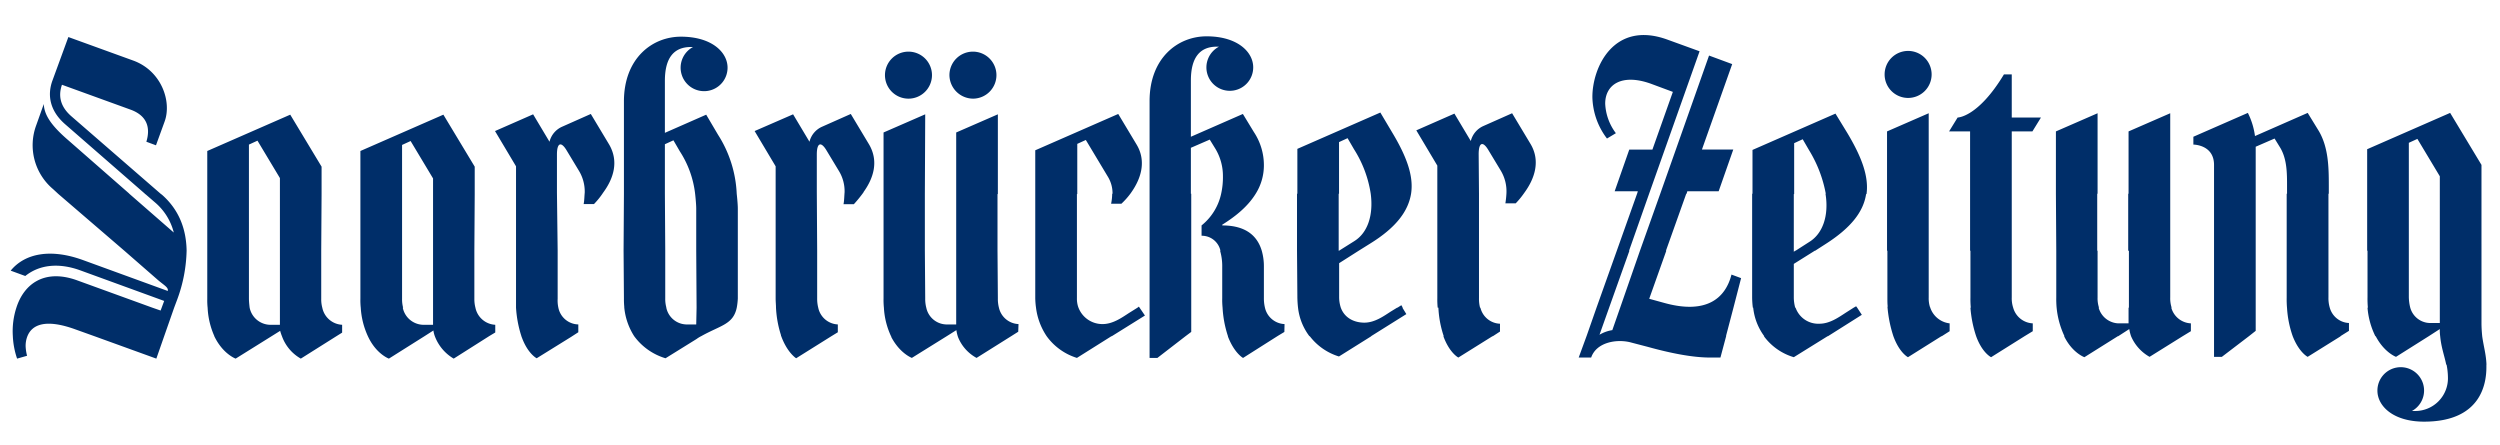 <svg id="Ebene_1" data-name="Ebene 1" xmlns="http://www.w3.org/2000/svg" viewBox="0 0 702 125"><defs><style>.cls-1{fill:#002e69}</style></defs><path class="cls-1" d="M698.2 102.4c-.1-2.9-.8-5.1-1.2-8-.1-1.1-.2-2.3-.2-3.7V46.3L688 31.7l-23.3 10.2v28.5h.1v13a28.12 28.12 0 0 0 .1 3h-.1a21.89 21.89 0 0 0 2.2 8h.1c2.4 4.6 5.7 5.8 5.7 5.8l9.2-5.8 3.1-2a12.75 12.75 0 0 0 .1 2c.3 3.2 1.2 5.5 1.7 8h.1a19.74 19.74 0 0 1 .38 3.5 9.19 9.19 0 0 1-9.5 9.5h-.6a6.55 6.55 0 1 0-9.7-5.7c0 4.3 4.4 8.7 13.1 8.7 16.1 0 17.5-10.8 17.5-15.3v-.7zm-13.1-16v4.3h-2.9a5.86 5.86 0 0 1-5.4-4.3 12.82 12.82 0 0 1-.4-3V40.1l2.4-1.1 6.3 10.5v20.9zM320 86.4l-.2-.3-.4.3-2.4 1.5c-2 1.3-4.5 3.1-7.4 3.1a7.19 7.19 0 0 1-6.88-4.93 7.39 7.39 0 0 1-.32-2.37V54.5h.1V40.4l2.4-1.1 6.3 10.5a9 9 0 0 1 1.2 4.6h-.1a14.07 14.07 0 0 1-.3 2.8h2.9a21 21 0 0 0 2.5-2.8c3.8-5.2 4.1-10 1.7-13.9L314 32l-23.3 10.2v41.5a21.12 21.12 0 0 0 .2 2.6 18.42 18.42 0 0 0 3 8.1 16.5 16.5 0 0 0 8.5 6.1l9.7-6.1h.1l9.3-5.8-1.5-2.2zM360.7 91a5.89 5.89 0 0 1-5.5-4.6 11.15 11.15 0 0 1-.3-2.7V75a16 16 0 0 0-.6-4.6c-1.4-4.7-5.1-7.1-11.1-7.1v-.2c3.2-2 7-4.8 9.4-8.7a14.93 14.93 0 0 0 2.3-7.9 16.78 16.78 0 0 0-2.8-9.4L349 32l-14.6 6.4V22.6c0-6.3 2.4-9.5 7.3-9.5h.6a6.57 6.57 0 1 0 9.6 5.8c0-4.3-4.4-8.7-13.1-8.7-8 0-16 6-16 18.2v72.1h2.2l7.9-6.1 1.6-1.2V54.4h-.1V41.5l5.3-2.3 1.6 2.6a14.86 14.86 0 0 1 2.1 7.7 21.46 21.46 0 0 1-.5 4.9 15.66 15.66 0 0 1-5.5 8.9v2.9a5.34 5.34 0 0 1 5.3 4.2h-.1a15.56 15.56 0 0 1 .6 4.6v8.7a22.62 22.62 0 0 0 .1 2.7 30.51 30.51 0 0 0 1.51 8v.11c1.8 4.67 4.24 6 4.24 6l9.76-6.19 1.84-1.11zM654.2 86.4a9.37 9.37 0 0 1-.37-2.9V54.4h.1v-2.3c0-5.1-.1-10.7-2.8-15.3L648 31.7l-14.8 6.5a20.5 20.5 0 0 0-2-6.5l-15.3 6.7v2.2s5.8 0 5.8 5.7v53.9h2.2l7.6-5.8 1.9-1.5V41.2l5.3-2.3 1.6 2.6c1.9 3.2 1.9 7.2 1.9 10.6v2.3h-.1V83.6a27.15 27.15 0 0 0 .1 2.9 29 29 0 0 0 1.59 7.9c1.8 4.6 4.2 5.8 4.2 5.8l9.3-5.8h-.1l2.4-1.5v-2.2a5.86 5.86 0 0 1-5.39-4.3zM541.93 86.11v.1a8.32 8.32 0 0 1-.35-2.71V31.8l-11.7 5.1v33.5h.1v13.1c0 .93 0 1.77.09 2.61H530a35.37 35.37 0 0 0 1.66 8.29c1.7 4.7 4.1 5.9 4.1 5.9l9.4-5.9h.1l2.2-1.4v-2.2a6.54 6.54 0 0 1-5.53-4.69zM609.7 86.4h.1a8.47 8.47 0 0 1-.4-2.9V31.8l-11.7 5.1v17.5h-.1v16h.2v16h-.1v4.4h-2.9a6 6 0 0 1-5.5-4.4h.1a8.47 8.47 0 0 1-.4-2.9V70.4h-.1v-16h.1V31.8l-11.7 5.1v17.5l.1 16v13.1a27.15 27.15 0 0 0 .1 2.9 24.06 24.06 0 0 0 2.2 8h-.1c2.3 4.7 5.7 5.9 5.7 5.9l9.4-5.9h.1l3.1-2a11.7 11.7 0 0 0 .5 2 12.05 12.05 0 0 0 5.2 5.8l9.3-5.8 2.3-1.4v-2.2a6 6 0 0 1-5.5-4.4zM488.9 78.1l-2.7-1c-1.7 6.7-7.1 11.3-19.1 7.9l-4-1.1 4.8-13.5h-.1l5.7-16h.1l.2-.7h8.8l4.1-11.7h-8.8l8.5-24-6.5-2.4-13.7 38.8-5.66 15.9-5.6 16.1-2.2 6.3a10.06 10.06 0 0 0-3.6 1.3l2.7-7.6 5.7-16h-.1l5.7-16.2 14.1-39.8-9.1-3.3c-15-5.4-21 7.8-21 16.1a19.85 19.85 0 0 0 4.1 11.7l2.5-1.5a14.83 14.83 0 0 1-3-8.3c0-5.4 4.7-8.5 12.8-5.6l6.2 2.3L464 42h-6.5l-4.1 11.7h6.5l-.14.5L454 70.4l-5.7 16-2.73 7.8-2.27 6.2h3.5c1.5-4.4 7.4-5.3 11.3-4.2l4.6 1.2c6.5 1.8 12.6 3 17.5 3h2.9l1.6-6v-.18l1.95-7.42.1-.38zM45.5 54.7l-.4-.3-25-21.7c-3.6-3.1-3.6-6.3-2.7-8.9l19.3 7c4.9 1.8 5.5 5.4 4.4 9l2.7 1 2.4-6.6c2.1-5.6-.8-14.3-8.8-17.2l-18.2-6.6-4.5 12.3c-1.4 3.9-.8 8.3 3.5 12.1l22.5 19.6v.1h.12l2.78 2.4a16.35 16.35 0 0 1 5.2 8.4L36.3 54.4l-.06-.08L19.2 39.4c-4.9-4.2-6.8-7.2-6.9-10.2l-2.1 5.9a16.11 16.11 0 0 0 4.7 18l1.34 1.24.06.06 18.61 16 9.29 8.1c1.7 1.5 3.2 2.2 2.9 3.2l-23.6-8.6C14.3 69.7 7 71.1 3 76l4.1 1.5c4.1-3.3 9.6-3.7 15.4-1.6l23.6 8.6-.7 1.9-.3.8-2.3-.8-21.2-7.7c-9.2-3.3-14.9 1.1-17 7.7a21.35 21.35 0 0 0-1 7.9 22.67 22.67 0 0 0 1.2 6.4l2.8-.8a12.66 12.66 0 0 1-.4-2.6 7.39 7.39 0 0 1 .5-2.9c1.2-3 4.7-5.1 13.5-1.9l5.3 1.9 17.4 6.3 2.2-6.3 2.8-8 .9-2.4a41.92 41.92 0 0 0 2.6-13.6v-.1c-.12-5.86-2.03-11.3-6.9-15.6zM403.6 54.4zM535.8 27.5a6.6 6.6 0 1 0-6.6-6.6 6.59 6.59 0 0 0 6.6 6.6zM564.9 54.4V36.9h5.8l2.4-3.9h-8.2V20.9h-2.2c-7.3 12.1-13 12.1-13 12.1l-2.4 3.9h5.9v33.5h.1v13.1a26.22 26.22 0 0 0 .1 2.9h-.1a32.93 32.93 0 0 0 1.6 8c1.7 4.7 4.2 5.9 4.2 5.9l9.4-5.9 2.3-1.4v-2.2a6 6 0 0 1-5.5-4.4 8.47 8.47 0 0 1-.4-2.9V54.4zM515.4 31.9l-23.3 10.2v12.3h-.1v29.2a24.58 24.58 0 0 0 .2 2.8h.1a16.21 16.21 0 0 0 3.1 8h-.1a16.07 16.07 0 0 0 8.4 5.9l9.5-5.9h.1l9.5-6-1.3-2-.3-.4-.7.4-2.2 1.4c-2 1.3-4.5 3.1-7.4 3.1a6.74 6.74 0 0 1-6.7-4.5h-.1a11.08 11.08 0 0 1-.4-2.8v-9.5l5.9-3.7h.1l2.8-1.8c7.25-4.6 10.75-9.14 11.5-14.1h.12c.7-5.1-1.5-10.6-5.3-17zm-7.3 36l-3.9 2.5h-.1l-.4.3V54.5h.1V40.2l2.4-1.1 1.8 3.1a35.76 35.76 0 0 1 4.68 12.2h-.08c1 6.2-.8 11.2-4.5 13.5zM133.5 86.4a9.52 9.52 0 0 1-.3-2.5V70.4l.1-15.9v-7.7l-8.8-14.6-23.3 10.2v41.5a20.08 20.08 0 0 0 .1 2.5 22.19 22.19 0 0 0 2 8c2.3 5 5.9 6.3 5.9 6.3l10-6.3 2.5-1.6a7.49 7.49 0 0 0 .4 1.6 12.3 12.3 0 0 0 5.3 6.3l10-6.34 1.67-1V91.2a6 6 0 0 1-5.57-4.8zm-11.9-32v36.8h-2.9a6 6 0 0 1-5.6-4.8h.1a9 9 0 0 1-.3-2.5V40.7l2.4-1.1 6.3 10.5zM90.5 86.4a9 9 0 0 1-.3-2.5V70.4l.1-16v-7.6l-8.8-14.6-23.3 10.2V84a19.27 19.27 0 0 0 .1 2.4 22.05 22.05 0 0 0 1.87 7.94v.06c2.4 5 6 6.3 6 6.3l10.1-6.3 2.4-1.5a12.43 12.43 0 0 0 .5 1.5 11.8 11.8 0 0 0 5.3 6.3l10-6.3 1.6-1v-2.2a6 6 0 0 1-5.57-4.8zm-11.9-32v36.8h-2.9a6 6 0 0 1-5.6-4.8s-.2-1.6-.2-2.5V40.6l2.4-1.1L78.6 50zM286 91a5.89 5.89 0 0 1-5.5-4.6 9.78 9.78 0 0 1-.3-2.6l-.1-13.4V54.5h.1V32.1l-11.7 5.1v53.9h-2.9a5.9 5.9 0 0 1-5.5-4.7 9.78 9.78 0 0 1-.3-2.6l-.1-13.4v-16l.1-22.3-11.7 5.1v46.6a21.75 21.75 0 0 0 .1 2.6 21.57 21.57 0 0 0 2 8 1.09 1.09 0 0 1 .08.15.36.36 0 0 1 0 .09c2.4 4.6 5.77 5.86 5.77 5.86l9.8-6.1 2.7-1.7a11 11 0 0 0 .46 1.94 11.48 11.48 0 0 0 5.21 5.86l9.56-6 .24-.15 1.9-1.2zM201.6 37.8l-3.3-5.6-11.6 5.1V22.7c0-6.3 2.4-9.5 7.3-9.5h.6a6.59 6.59 0 1 0 9.7 5.8c0-4.3-4.4-8.7-13.1-8.7-8 0-16 6-16 18.2v25.9l-.1 16 .1 13.4a22.6 22.6 0 0 0 .09 2.32v.11a.17.17 0 0 1 0 .07 18.12 18.12 0 0 0 2.79 8.1 16.88 16.88 0 0 0 8.8 6.2l8.7-5.4a9.13 9.13 0 0 1 1.3-.8l.15-.08c5.4-3 8.85-3.22 9.85-7.92a18.64 18.64 0 0 0 .3-2.6V58.6c0-1.5-.31-4.2-.31-4.2a33.44 33.44 0 0 0-5.27-16.6zm-6.1 53.3h-2.9a5.9 5.9 0 0 1-5.5-4.7v-.1a9 9 0 0 1-.3-2.5V70.3l-.1-15.9V40.5l2.4-1.1 1.8 3.1a27.72 27.72 0 0 1 4.3 12s.3 2.64.3 4.1v11.8l.1 16zM255 27.7a6.6 6.6 0 1 0-6.5-6.6 6.59 6.59 0 0 0 6.5 6.6zM273.3 27.7a6.6 6.6 0 1 0-6.7-6.6 6.68 6.68 0 0 0 6.7 6.6zM171 40.5l-5.1-8.5-8.1 3.6a6.25 6.25 0 0 0-3.5 4.2l-4.6-7.7-10.7 4.7 5.9 9.9v39.7a32.18 32.18 0 0 0 1.51 8c0 .1.07.18.1.28s0 .09.05.14c1.69 4.55 4.14 5.78 4.14 5.78l9.67-6 .32-.21 1.7-1.1V91.1a5.84 5.84 0 0 1-5.6-4.7 9.37 9.37 0 0 1-.2-2.5V70.4l-.2-16.31V43.4c0-3.4 1.2-3.7 2.7-1.2l3.5 5.8a11.24 11.24 0 0 1 1.6 6.11c-.1 1-.1 2.2-.3 3.19h2.9a21.68 21.68 0 0 0 2.6-3.24c2.85-3.87 4.48-8.72 1.61-13.56zM244 40.5l-5.1-8.5-8.1 3.6a6.25 6.25 0 0 0-3.5 4.2l-4.6-7.7-10.8 4.7 5.9 9.9v37.1c0 .9.1 1.8.1 2.6a29.79 29.79 0 0 0 1.4 7.71v.08c0 .07 0 .14.07.21 1.7 4.66 4.19 6.2 4.19 6.2l9.9-6.2 1.8-1.1v-2.2a5.9 5.9 0 0 1-5.5-4.7 10.32 10.32 0 0 1-.3-2.6V70.4l-.1-16.52V43.4c0-3.4 1.2-3.7 2.7-1.2l3.5 5.8a10.92 10.92 0 0 1 1.6 6c-.09 1-.1 2.36-.3 3.34h2.9a35 35 0 0 0 2.47-3l.26-.36v-.06c2.82-3.92 4.31-8.69 1.51-13.42zM387.6 31.6l-23.3 10.2v12.6h-.1v16l.1 13a30.28 30.28 0 0 0 .2 3.1 16.26 16.26 0 0 0 3.18 7.9h.1a16.33 16.33 0 0 0 8.2 5.7l9.1-5.7H385l9.9-6.2-1.1-1.8h.1l-.4-.7-1.1.7h-.1l-1.8 1.1c-2 1.3-4.5 3.1-7.4 3.1-2.7 0-5.5-1.2-6.6-4.2a9.59 9.59 0 0 1-.47-3v-9.5l5.5-3.5 3.2-2c7.3-4.5 10.7-9.1 11.5-14 .8-5.1-1.4-10.7-5.3-17.2zm-7.3 36.1l-4.3 2.7h-.1v-16h.1V39.9l2.4-1.1 1.8 3.1a32.34 32.34 0 0 1 4.7 12.5c.8 6.1-.9 11-4.6 13.3zM429.7 40.3l-5.1-8.5-8.1 3.6a6.25 6.25 0 0 0-3.5 4.2l-4.6-7.7-10.7 4.7 5.9 9.9v37.2a24.37 24.37 0 0 0 .1 2.7h.2a29.2 29.2 0 0 0 1.5 8h-.1c1.7 4.7 4.2 6 4.2 6l9.6-6h.1l2-1.3v-2.2a5.88 5.88 0 0 1-5.5-4.5h-.1a10.06 10.06 0 0 1-.3-2.7V54.4l-.09-11.1c0-3.4 1.2-3.7 2.7-1.2l3.5 5.8a11.26 11.26 0 0 1 1.6 6.33 25.39 25.39 0 0 1-.3 2.87h2.9a23.29 23.29 0 0 0 2.39-2.92c2.93-3.98 4.67-9.03 1.7-13.88z"/></svg>